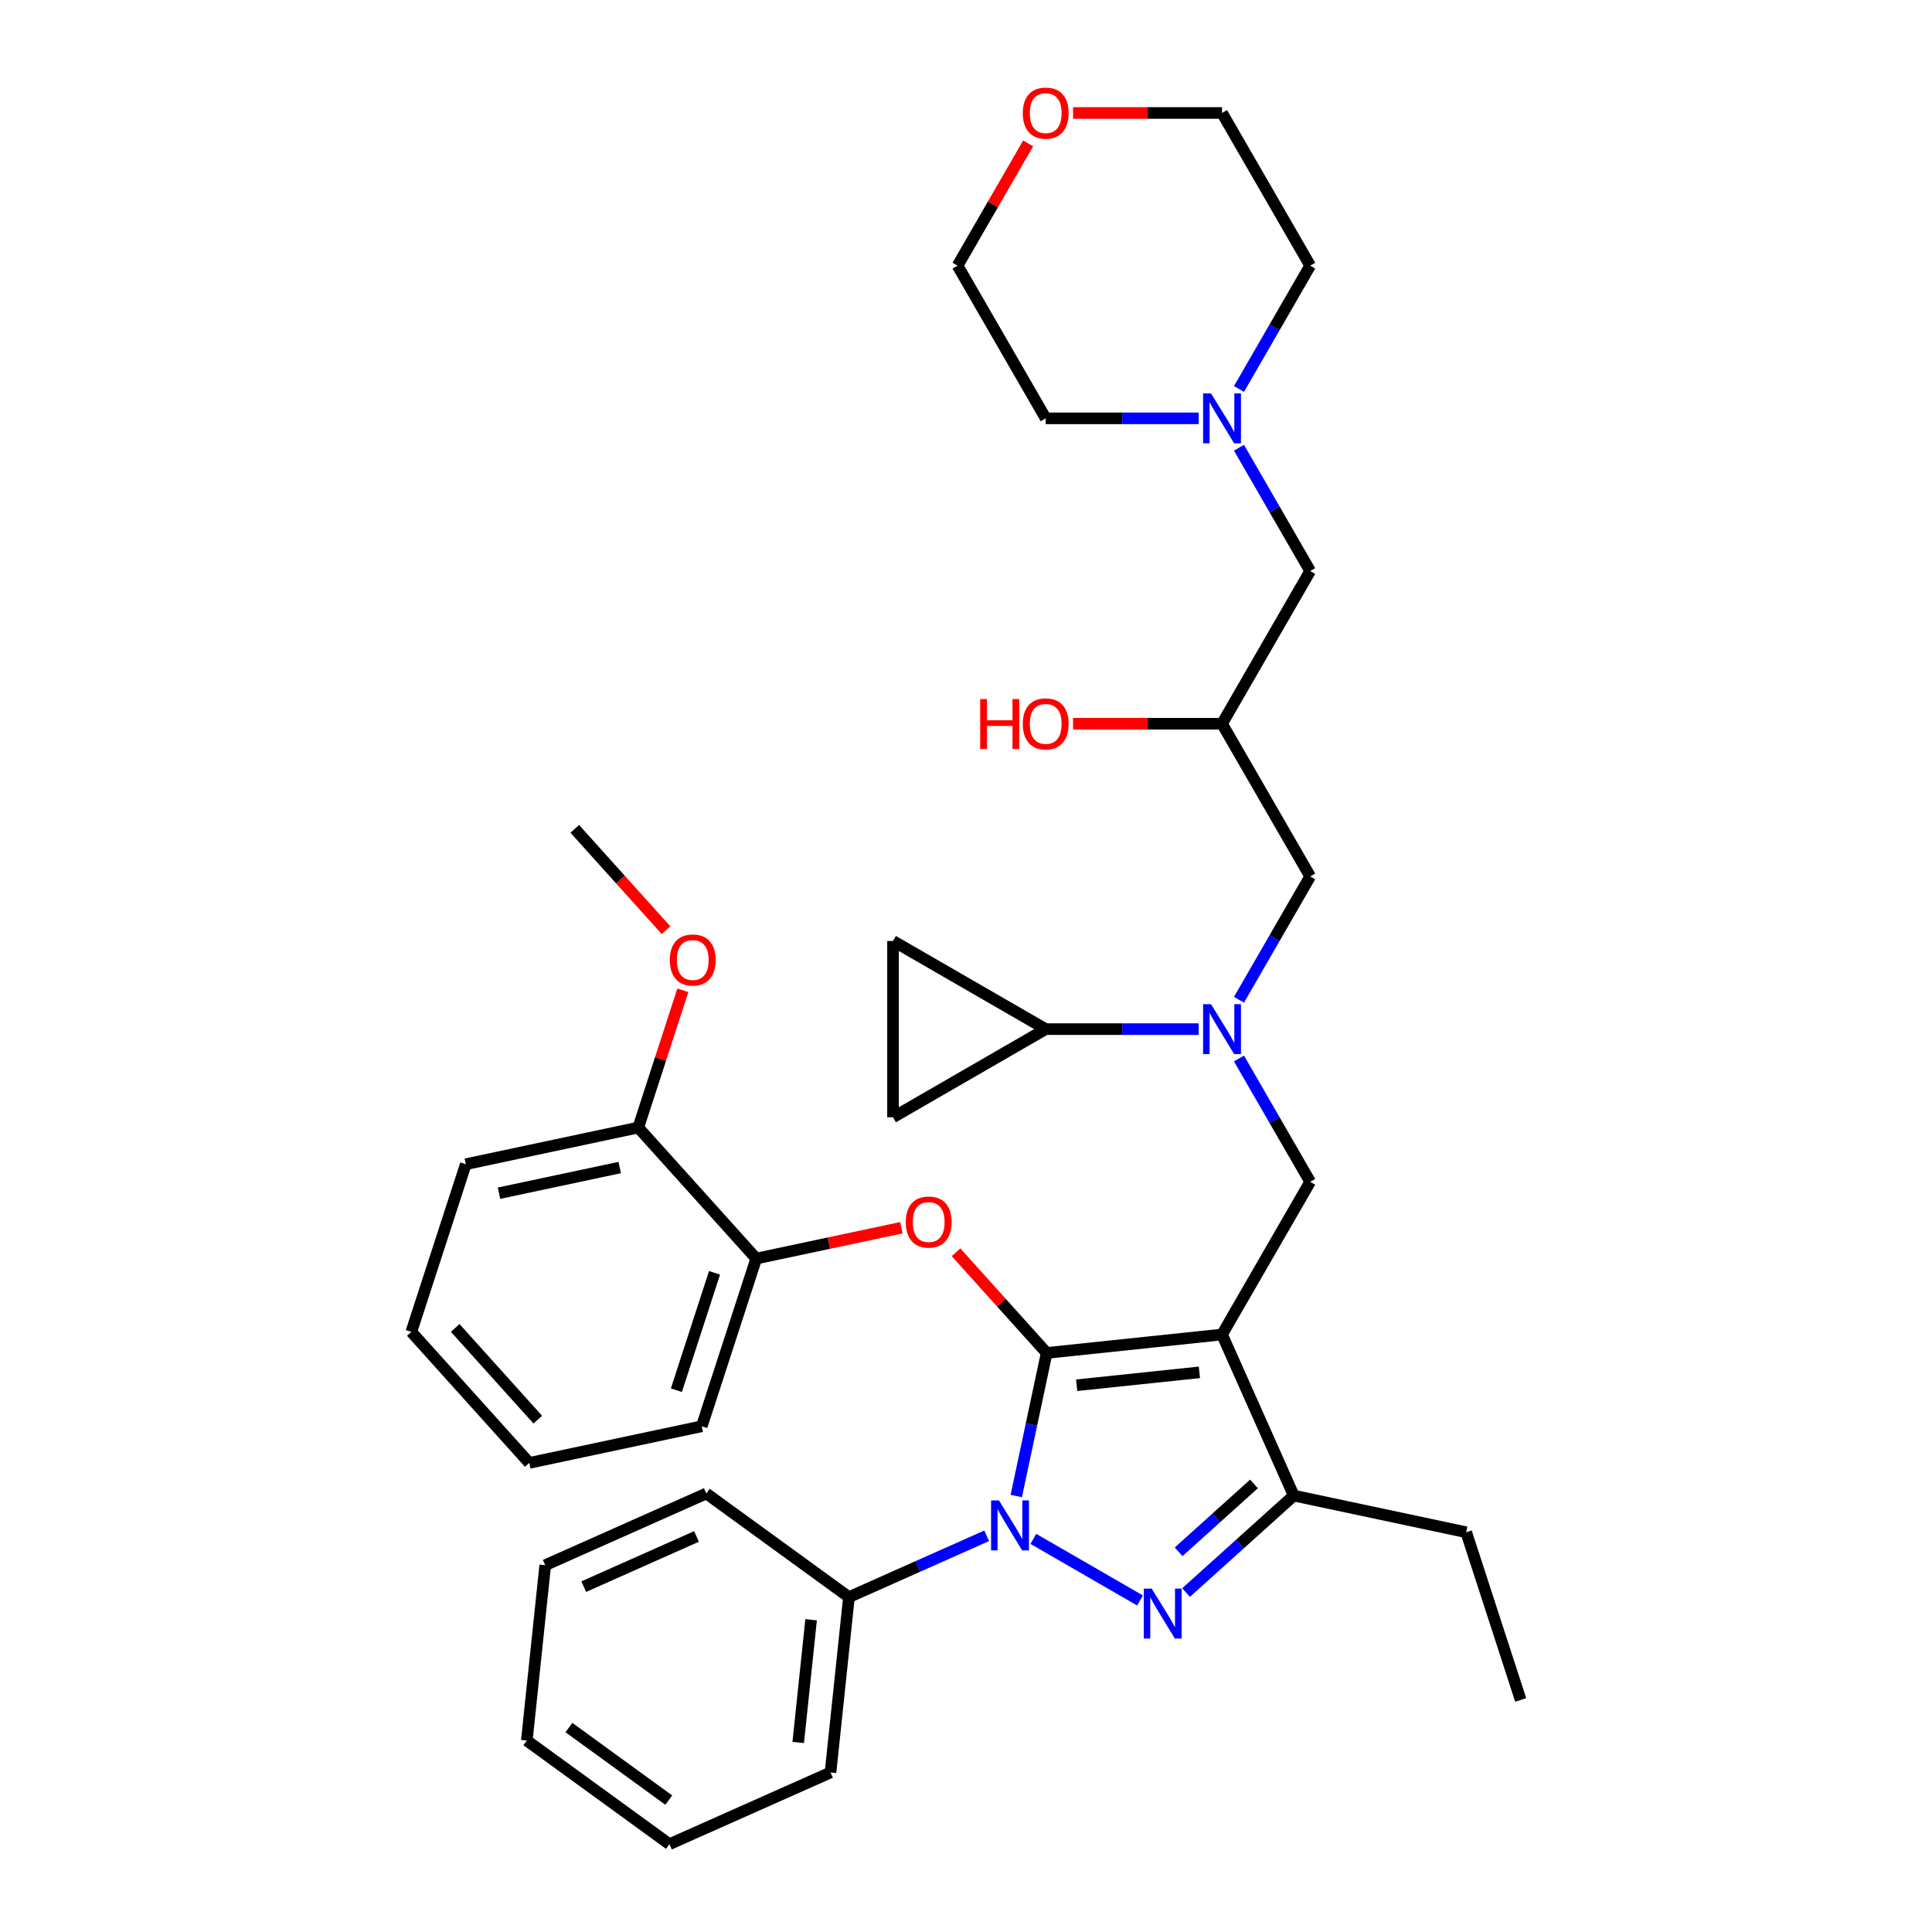 <?xml version='1.0' encoding='iso-8859-1'?>
<svg version='1.1' baseProfile='full'
              xmlns='http://www.w3.org/2000/svg'
                      xmlns:rdkit='http://www.rdkit.org/xml'
                      xmlns:xlink='http://www.w3.org/1999/xlink'
                  xml:space='preserve'
width='1000px' height='1000px' viewBox='0 0 1000 1000'>
<!-- END OF HEADER -->
<rect style='opacity:1.0;fill:#FFFFFF;stroke:none' width='1000' height='1000' x='0' y='0'> </rect>
<path class='bond-0' d='M 620.436,532.674 L 580.847,532.674' style='fill:none;fill-rule:evenodd;stroke:#0000FF;stroke-width:6px;stroke-linecap:butt;stroke-linejoin:miter;stroke-opacity:1' />
<path class='bond-0' d='M 580.847,532.674 L 541.259,532.674' style='fill:none;fill-rule:evenodd;stroke:#000000;stroke-width:6px;stroke-linecap:butt;stroke-linejoin:miter;stroke-opacity:1' />
<path class='bond-1' d='M 641.297,517.47 L 659.723,485.555' style='fill:none;fill-rule:evenodd;stroke:#0000FF;stroke-width:6px;stroke-linecap:butt;stroke-linejoin:miter;stroke-opacity:1' />
<path class='bond-1' d='M 659.723,485.555 L 678.149,453.64' style='fill:none;fill-rule:evenodd;stroke:#000000;stroke-width:6px;stroke-linecap:butt;stroke-linejoin:miter;stroke-opacity:1' />
<path class='bond-2' d='M 641.297,547.878 L 659.723,579.792' style='fill:none;fill-rule:evenodd;stroke:#0000FF;stroke-width:6px;stroke-linecap:butt;stroke-linejoin:miter;stroke-opacity:1' />
<path class='bond-2' d='M 659.723,579.792 L 678.149,611.707' style='fill:none;fill-rule:evenodd;stroke:#000000;stroke-width:6px;stroke-linecap:butt;stroke-linejoin:miter;stroke-opacity:1' />
<path class='bond-3' d='M 678.149,453.64 L 632.519,374.606' style='fill:none;fill-rule:evenodd;stroke:#000000;stroke-width:6px;stroke-linecap:butt;stroke-linejoin:miter;stroke-opacity:1' />
<path class='bond-4' d='M 632.519,374.606 L 593.962,374.606' style='fill:none;fill-rule:evenodd;stroke:#000000;stroke-width:6px;stroke-linecap:butt;stroke-linejoin:miter;stroke-opacity:1' />
<path class='bond-4' d='M 593.962,374.606 L 555.404,374.606' style='fill:none;fill-rule:evenodd;stroke:#FF0000;stroke-width:6px;stroke-linecap:butt;stroke-linejoin:miter;stroke-opacity:1' />
<path class='bond-5' d='M 632.519,374.606 L 678.149,295.572' style='fill:none;fill-rule:evenodd;stroke:#000000;stroke-width:6px;stroke-linecap:butt;stroke-linejoin:miter;stroke-opacity:1' />
<path class='bond-6' d='M 678.149,295.572 L 659.723,263.657' style='fill:none;fill-rule:evenodd;stroke:#000000;stroke-width:6px;stroke-linecap:butt;stroke-linejoin:miter;stroke-opacity:1' />
<path class='bond-6' d='M 659.723,263.657 L 641.297,231.742' style='fill:none;fill-rule:evenodd;stroke:#0000FF;stroke-width:6px;stroke-linecap:butt;stroke-linejoin:miter;stroke-opacity:1' />
<path class='bond-7' d='M 641.297,201.334 L 659.723,169.419' style='fill:none;fill-rule:evenodd;stroke:#0000FF;stroke-width:6px;stroke-linecap:butt;stroke-linejoin:miter;stroke-opacity:1' />
<path class='bond-7' d='M 659.723,169.419 L 678.149,137.504' style='fill:none;fill-rule:evenodd;stroke:#000000;stroke-width:6px;stroke-linecap:butt;stroke-linejoin:miter;stroke-opacity:1' />
<path class='bond-8' d='M 620.436,216.538 L 580.847,216.538' style='fill:none;fill-rule:evenodd;stroke:#0000FF;stroke-width:6px;stroke-linecap:butt;stroke-linejoin:miter;stroke-opacity:1' />
<path class='bond-8' d='M 580.847,216.538 L 541.259,216.538' style='fill:none;fill-rule:evenodd;stroke:#000000;stroke-width:6px;stroke-linecap:butt;stroke-linejoin:miter;stroke-opacity:1' />
<path class='bond-9' d='M 678.149,137.504 L 632.519,58.47' style='fill:none;fill-rule:evenodd;stroke:#000000;stroke-width:6px;stroke-linecap:butt;stroke-linejoin:miter;stroke-opacity:1' />
<path class='bond-10' d='M 678.149,611.707 L 632.519,690.741' style='fill:none;fill-rule:evenodd;stroke:#000000;stroke-width:6px;stroke-linecap:butt;stroke-linejoin:miter;stroke-opacity:1' />
<path class='bond-11' d='M 526.016,774.343 L 533.887,737.312' style='fill:none;fill-rule:evenodd;stroke:#0000FF;stroke-width:6px;stroke-linecap:butt;stroke-linejoin:miter;stroke-opacity:1' />
<path class='bond-11' d='M 533.887,737.312 L 541.759,700.281' style='fill:none;fill-rule:evenodd;stroke:#000000;stroke-width:6px;stroke-linecap:butt;stroke-linejoin:miter;stroke-opacity:1' />
<path class='bond-12' d='M 534.867,796.523 L 590.084,828.402' style='fill:none;fill-rule:evenodd;stroke:#0000FF;stroke-width:6px;stroke-linecap:butt;stroke-linejoin:miter;stroke-opacity:1' />
<path class='bond-13' d='M 510.702,794.927 L 475.058,810.796' style='fill:none;fill-rule:evenodd;stroke:#0000FF;stroke-width:6px;stroke-linecap:butt;stroke-linejoin:miter;stroke-opacity:1' />
<path class='bond-13' d='M 475.058,810.796 L 439.414,826.666' style='fill:none;fill-rule:evenodd;stroke:#000000;stroke-width:6px;stroke-linecap:butt;stroke-linejoin:miter;stroke-opacity:1' />
<path class='bond-14' d='M 541.759,700.281 L 518.299,674.226' style='fill:none;fill-rule:evenodd;stroke:#000000;stroke-width:6px;stroke-linecap:butt;stroke-linejoin:miter;stroke-opacity:1' />
<path class='bond-14' d='M 518.299,674.226 L 494.839,648.171' style='fill:none;fill-rule:evenodd;stroke:#FF0000;stroke-width:6px;stroke-linecap:butt;stroke-linejoin:miter;stroke-opacity:1' />
<path class='bond-15' d='M 541.759,700.281 L 632.519,690.741' style='fill:none;fill-rule:evenodd;stroke:#000000;stroke-width:6px;stroke-linecap:butt;stroke-linejoin:miter;stroke-opacity:1' />
<path class='bond-15' d='M 557.28,717.002 L 620.813,710.324' style='fill:none;fill-rule:evenodd;stroke:#000000;stroke-width:6px;stroke-linecap:butt;stroke-linejoin:miter;stroke-opacity:1' />
<path class='bond-16' d='M 632.519,690.741 L 669.638,774.112' style='fill:none;fill-rule:evenodd;stroke:#000000;stroke-width:6px;stroke-linecap:butt;stroke-linejoin:miter;stroke-opacity:1' />
<path class='bond-17' d='M 669.638,774.112 L 758.904,793.086' style='fill:none;fill-rule:evenodd;stroke:#000000;stroke-width:6px;stroke-linecap:butt;stroke-linejoin:miter;stroke-opacity:1' />
<path class='bond-18' d='M 669.638,774.112 L 641.77,799.205' style='fill:none;fill-rule:evenodd;stroke:#000000;stroke-width:6px;stroke-linecap:butt;stroke-linejoin:miter;stroke-opacity:1' />
<path class='bond-18' d='M 641.77,799.205 L 613.901,824.298' style='fill:none;fill-rule:evenodd;stroke:#0000FF;stroke-width:6px;stroke-linecap:butt;stroke-linejoin:miter;stroke-opacity:1' />
<path class='bond-18' d='M 649.065,768.076 L 629.557,785.641' style='fill:none;fill-rule:evenodd;stroke:#000000;stroke-width:6px;stroke-linecap:butt;stroke-linejoin:miter;stroke-opacity:1' />
<path class='bond-18' d='M 629.557,785.641 L 610.049,803.206' style='fill:none;fill-rule:evenodd;stroke:#0000FF;stroke-width:6px;stroke-linecap:butt;stroke-linejoin:miter;stroke-opacity:1' />
<path class='bond-19' d='M 541.259,532.674 L 462.225,578.304' style='fill:none;fill-rule:evenodd;stroke:#000000;stroke-width:6px;stroke-linecap:butt;stroke-linejoin:miter;stroke-opacity:1' />
<path class='bond-20' d='M 541.259,532.674 L 462.225,487.043' style='fill:none;fill-rule:evenodd;stroke:#000000;stroke-width:6px;stroke-linecap:butt;stroke-linejoin:miter;stroke-opacity:1' />
<path class='bond-21' d='M 462.225,578.304 L 462.225,487.043' style='fill:none;fill-rule:evenodd;stroke:#000000;stroke-width:6px;stroke-linecap:butt;stroke-linejoin:miter;stroke-opacity:1' />
<path class='bond-22' d='M 466.548,635.468 L 428.988,643.451' style='fill:none;fill-rule:evenodd;stroke:#FF0000;stroke-width:6px;stroke-linecap:butt;stroke-linejoin:miter;stroke-opacity:1' />
<path class='bond-22' d='M 428.988,643.451 L 391.427,651.435' style='fill:none;fill-rule:evenodd;stroke:#000000;stroke-width:6px;stroke-linecap:butt;stroke-linejoin:miter;stroke-opacity:1' />
<path class='bond-23' d='M 273.96,757.203 L 212.895,689.383' style='fill:none;fill-rule:evenodd;stroke:#000000;stroke-width:6px;stroke-linecap:butt;stroke-linejoin:miter;stroke-opacity:1' />
<path class='bond-23' d='M 278.364,734.817 L 235.618,687.343' style='fill:none;fill-rule:evenodd;stroke:#000000;stroke-width:6px;stroke-linecap:butt;stroke-linejoin:miter;stroke-opacity:1' />
<path class='bond-24' d='M 273.96,757.203 L 363.226,738.229' style='fill:none;fill-rule:evenodd;stroke:#000000;stroke-width:6px;stroke-linecap:butt;stroke-linejoin:miter;stroke-opacity:1' />
<path class='bond-25' d='M 212.895,689.383 L 241.096,602.589' style='fill:none;fill-rule:evenodd;stroke:#000000;stroke-width:6px;stroke-linecap:butt;stroke-linejoin:miter;stroke-opacity:1' />
<path class='bond-26' d='M 241.096,602.589 L 330.362,583.615' style='fill:none;fill-rule:evenodd;stroke:#000000;stroke-width:6px;stroke-linecap:butt;stroke-linejoin:miter;stroke-opacity:1' />
<path class='bond-26' d='M 258.28,617.597 L 320.767,604.315' style='fill:none;fill-rule:evenodd;stroke:#000000;stroke-width:6px;stroke-linecap:butt;stroke-linejoin:miter;stroke-opacity:1' />
<path class='bond-27' d='M 439.414,826.666 L 429.874,917.426' style='fill:none;fill-rule:evenodd;stroke:#000000;stroke-width:6px;stroke-linecap:butt;stroke-linejoin:miter;stroke-opacity:1' />
<path class='bond-27' d='M 419.831,838.372 L 413.153,901.905' style='fill:none;fill-rule:evenodd;stroke:#000000;stroke-width:6px;stroke-linecap:butt;stroke-linejoin:miter;stroke-opacity:1' />
<path class='bond-28' d='M 439.414,826.666 L 365.583,773.024' style='fill:none;fill-rule:evenodd;stroke:#000000;stroke-width:6px;stroke-linecap:butt;stroke-linejoin:miter;stroke-opacity:1' />
<path class='bond-29' d='M 429.874,917.426 L 346.504,954.545' style='fill:none;fill-rule:evenodd;stroke:#000000;stroke-width:6px;stroke-linecap:butt;stroke-linejoin:miter;stroke-opacity:1' />
<path class='bond-30' d='M 758.904,793.086 L 787.105,879.88' style='fill:none;fill-rule:evenodd;stroke:#000000;stroke-width:6px;stroke-linecap:butt;stroke-linejoin:miter;stroke-opacity:1' />
<path class='bond-31' d='M 365.583,773.024 L 282.212,810.143' style='fill:none;fill-rule:evenodd;stroke:#000000;stroke-width:6px;stroke-linecap:butt;stroke-linejoin:miter;stroke-opacity:1' />
<path class='bond-31' d='M 360.501,795.266 L 302.141,821.25' style='fill:none;fill-rule:evenodd;stroke:#000000;stroke-width:6px;stroke-linecap:butt;stroke-linejoin:miter;stroke-opacity:1' />
<path class='bond-32' d='M 346.504,954.545 L 272.673,900.904' style='fill:none;fill-rule:evenodd;stroke:#000000;stroke-width:6px;stroke-linecap:butt;stroke-linejoin:miter;stroke-opacity:1' />
<path class='bond-32' d='M 346.157,931.733 L 294.476,894.184' style='fill:none;fill-rule:evenodd;stroke:#000000;stroke-width:6px;stroke-linecap:butt;stroke-linejoin:miter;stroke-opacity:1' />
<path class='bond-33' d='M 282.212,810.143 L 272.673,900.904' style='fill:none;fill-rule:evenodd;stroke:#000000;stroke-width:6px;stroke-linecap:butt;stroke-linejoin:miter;stroke-opacity:1' />
<path class='bond-34' d='M 330.362,583.615 L 391.427,651.435' style='fill:none;fill-rule:evenodd;stroke:#000000;stroke-width:6px;stroke-linecap:butt;stroke-linejoin:miter;stroke-opacity:1' />
<path class='bond-35' d='M 330.362,583.615 L 341.903,548.094' style='fill:none;fill-rule:evenodd;stroke:#000000;stroke-width:6px;stroke-linecap:butt;stroke-linejoin:miter;stroke-opacity:1' />
<path class='bond-35' d='M 341.903,548.094 L 353.445,512.573' style='fill:none;fill-rule:evenodd;stroke:#FF0000;stroke-width:6px;stroke-linecap:butt;stroke-linejoin:miter;stroke-opacity:1' />
<path class='bond-36' d='M 391.427,651.435 L 363.226,738.229' style='fill:none;fill-rule:evenodd;stroke:#000000;stroke-width:6px;stroke-linecap:butt;stroke-linejoin:miter;stroke-opacity:1' />
<path class='bond-36' d='M 369.838,658.814 L 350.097,719.57' style='fill:none;fill-rule:evenodd;stroke:#000000;stroke-width:6px;stroke-linecap:butt;stroke-linejoin:miter;stroke-opacity:1' />
<path class='bond-37' d='M 344.742,481.471 L 321.12,455.236' style='fill:none;fill-rule:evenodd;stroke:#FF0000;stroke-width:6px;stroke-linecap:butt;stroke-linejoin:miter;stroke-opacity:1' />
<path class='bond-37' d='M 321.12,455.236 L 297.498,429.002' style='fill:none;fill-rule:evenodd;stroke:#000000;stroke-width:6px;stroke-linecap:butt;stroke-linejoin:miter;stroke-opacity:1' />
<path class='bond-38' d='M 632.519,58.47 L 593.962,58.47' style='fill:none;fill-rule:evenodd;stroke:#000000;stroke-width:6px;stroke-linecap:butt;stroke-linejoin:miter;stroke-opacity:1' />
<path class='bond-38' d='M 593.962,58.47 L 555.404,58.47' style='fill:none;fill-rule:evenodd;stroke:#FF0000;stroke-width:6px;stroke-linecap:butt;stroke-linejoin:miter;stroke-opacity:1' />
<path class='bond-39' d='M 532.164,74.222 L 513.896,105.863' style='fill:none;fill-rule:evenodd;stroke:#FF0000;stroke-width:6px;stroke-linecap:butt;stroke-linejoin:miter;stroke-opacity:1' />
<path class='bond-39' d='M 513.896,105.863 L 495.628,137.504' style='fill:none;fill-rule:evenodd;stroke:#000000;stroke-width:6px;stroke-linecap:butt;stroke-linejoin:miter;stroke-opacity:1' />
<path class='bond-40' d='M 495.628,137.504 L 541.259,216.538' style='fill:none;fill-rule:evenodd;stroke:#000000;stroke-width:6px;stroke-linecap:butt;stroke-linejoin:miter;stroke-opacity:1' />
<path  class='atom-0' d='M 626.806 519.751
L 635.275 533.44
Q 636.115 534.791, 637.465 537.237
Q 638.816 539.682, 638.889 539.828
L 638.889 519.751
L 642.32 519.751
L 642.32 545.596
L 638.78 545.596
L 629.69 530.629
Q 628.631 528.877, 627.5 526.869
Q 626.405 524.862, 626.076 524.241
L 626.076 545.596
L 622.718 545.596
L 622.718 519.751
L 626.806 519.751
' fill='#0000FF'/>
<path  class='atom-4' d='M 507.346 361.829
L 510.851 361.829
L 510.851 372.817
L 524.065 372.817
L 524.065 361.829
L 527.57 361.829
L 527.57 387.674
L 524.065 387.674
L 524.065 375.737
L 510.851 375.737
L 510.851 387.674
L 507.346 387.674
L 507.346 361.829
' fill='#FF0000'/>
<path  class='atom-4' d='M 529.395 374.679
Q 529.395 368.473, 532.461 365.005
Q 535.527 361.537, 541.259 361.537
Q 546.99 361.537, 550.056 365.005
Q 553.122 368.473, 553.122 374.679
Q 553.122 380.957, 550.02 384.535
Q 546.917 388.076, 541.259 388.076
Q 535.564 388.076, 532.461 384.535
Q 529.395 380.994, 529.395 374.679
M 541.259 385.155
Q 545.201 385.155, 547.318 382.527
Q 549.472 379.862, 549.472 374.679
Q 549.472 369.605, 547.318 367.049
Q 545.201 364.458, 541.259 364.458
Q 537.316 364.458, 535.162 367.013
Q 533.045 369.568, 533.045 374.679
Q 533.045 379.899, 535.162 382.527
Q 537.316 385.155, 541.259 385.155
' fill='#FF0000'/>
<path  class='atom-5' d='M 626.806 203.615
L 635.275 217.305
Q 636.115 218.655, 637.465 221.101
Q 638.816 223.547, 638.889 223.693
L 638.889 203.615
L 642.32 203.615
L 642.32 229.46
L 638.78 229.46
L 629.69 214.494
Q 628.631 212.741, 627.5 210.734
Q 626.405 208.726, 626.076 208.105
L 626.076 229.46
L 622.718 229.46
L 622.718 203.615
L 626.806 203.615
' fill='#0000FF'/>
<path  class='atom-8' d='M 517.072 776.624
L 525.54 790.314
Q 526.38 791.664, 527.731 794.11
Q 529.081 796.556, 529.154 796.702
L 529.154 776.624
L 532.586 776.624
L 532.586 802.469
L 529.045 802.469
L 519.955 787.503
Q 518.897 785.75, 517.765 783.743
Q 516.67 781.735, 516.341 781.114
L 516.341 802.469
L 512.983 802.469
L 512.983 776.624
L 517.072 776.624
' fill='#0000FF'/>
<path  class='atom-12' d='M 596.105 822.255
L 604.574 835.944
Q 605.414 837.294, 606.765 839.74
Q 608.115 842.186, 608.188 842.332
L 608.188 822.255
L 611.62 822.255
L 611.62 848.1
L 608.079 848.1
L 598.989 833.133
Q 597.931 831.381, 596.799 829.373
Q 595.704 827.365, 595.375 826.745
L 595.375 848.1
L 592.017 848.1
L 592.017 822.255
L 596.105 822.255
' fill='#0000FF'/>
<path  class='atom-16' d='M 468.829 632.534
Q 468.829 626.328, 471.896 622.86
Q 474.962 619.392, 480.693 619.392
Q 486.425 619.392, 489.491 622.86
Q 492.557 626.328, 492.557 632.534
Q 492.557 638.813, 489.454 642.39
Q 486.351 645.931, 480.693 645.931
Q 474.999 645.931, 471.896 642.39
Q 468.829 638.849, 468.829 632.534
M 480.693 643.011
Q 484.636 643.011, 486.753 640.382
Q 488.907 637.718, 488.907 632.534
Q 488.907 627.46, 486.753 624.905
Q 484.636 622.313, 480.693 622.313
Q 476.751 622.313, 474.597 624.868
Q 472.48 627.423, 472.48 632.534
Q 472.48 637.754, 474.597 640.382
Q 476.751 643.011, 480.693 643.011
' fill='#FF0000'/>
<path  class='atom-31' d='M 346.699 496.894
Q 346.699 490.689, 349.765 487.221
Q 352.832 483.753, 358.563 483.753
Q 364.294 483.753, 367.36 487.221
Q 370.427 490.689, 370.427 496.894
Q 370.427 503.173, 367.324 506.751
Q 364.221 510.291, 358.563 510.291
Q 352.868 510.291, 349.765 506.751
Q 346.699 503.21, 346.699 496.894
M 358.563 507.371
Q 362.505 507.371, 364.623 504.743
Q 366.776 502.078, 366.776 496.894
Q 366.776 491.82, 364.623 489.265
Q 362.505 486.673, 358.563 486.673
Q 354.621 486.673, 352.467 489.229
Q 350.35 491.784, 350.35 496.894
Q 350.35 502.114, 352.467 504.743
Q 354.621 507.371, 358.563 507.371
' fill='#FF0000'/>
<path  class='atom-34' d='M 529.395 58.543
Q 529.395 52.337, 532.461 48.87
Q 535.527 45.402, 541.259 45.402
Q 546.99 45.402, 550.056 48.87
Q 553.122 52.337, 553.122 58.543
Q 553.122 64.822, 550.02 68.399
Q 546.917 71.94, 541.259 71.94
Q 535.564 71.94, 532.461 68.399
Q 529.395 64.858, 529.395 58.543
M 541.259 69.02
Q 545.201 69.02, 547.318 66.391
Q 549.472 63.727, 549.472 58.543
Q 549.472 53.469, 547.318 50.914
Q 545.201 48.322, 541.259 48.322
Q 537.316 48.322, 535.162 50.877
Q 533.045 53.432, 533.045 58.543
Q 533.045 63.763, 535.162 66.391
Q 537.316 69.02, 541.259 69.02
' fill='#FF0000'/>
</svg>
